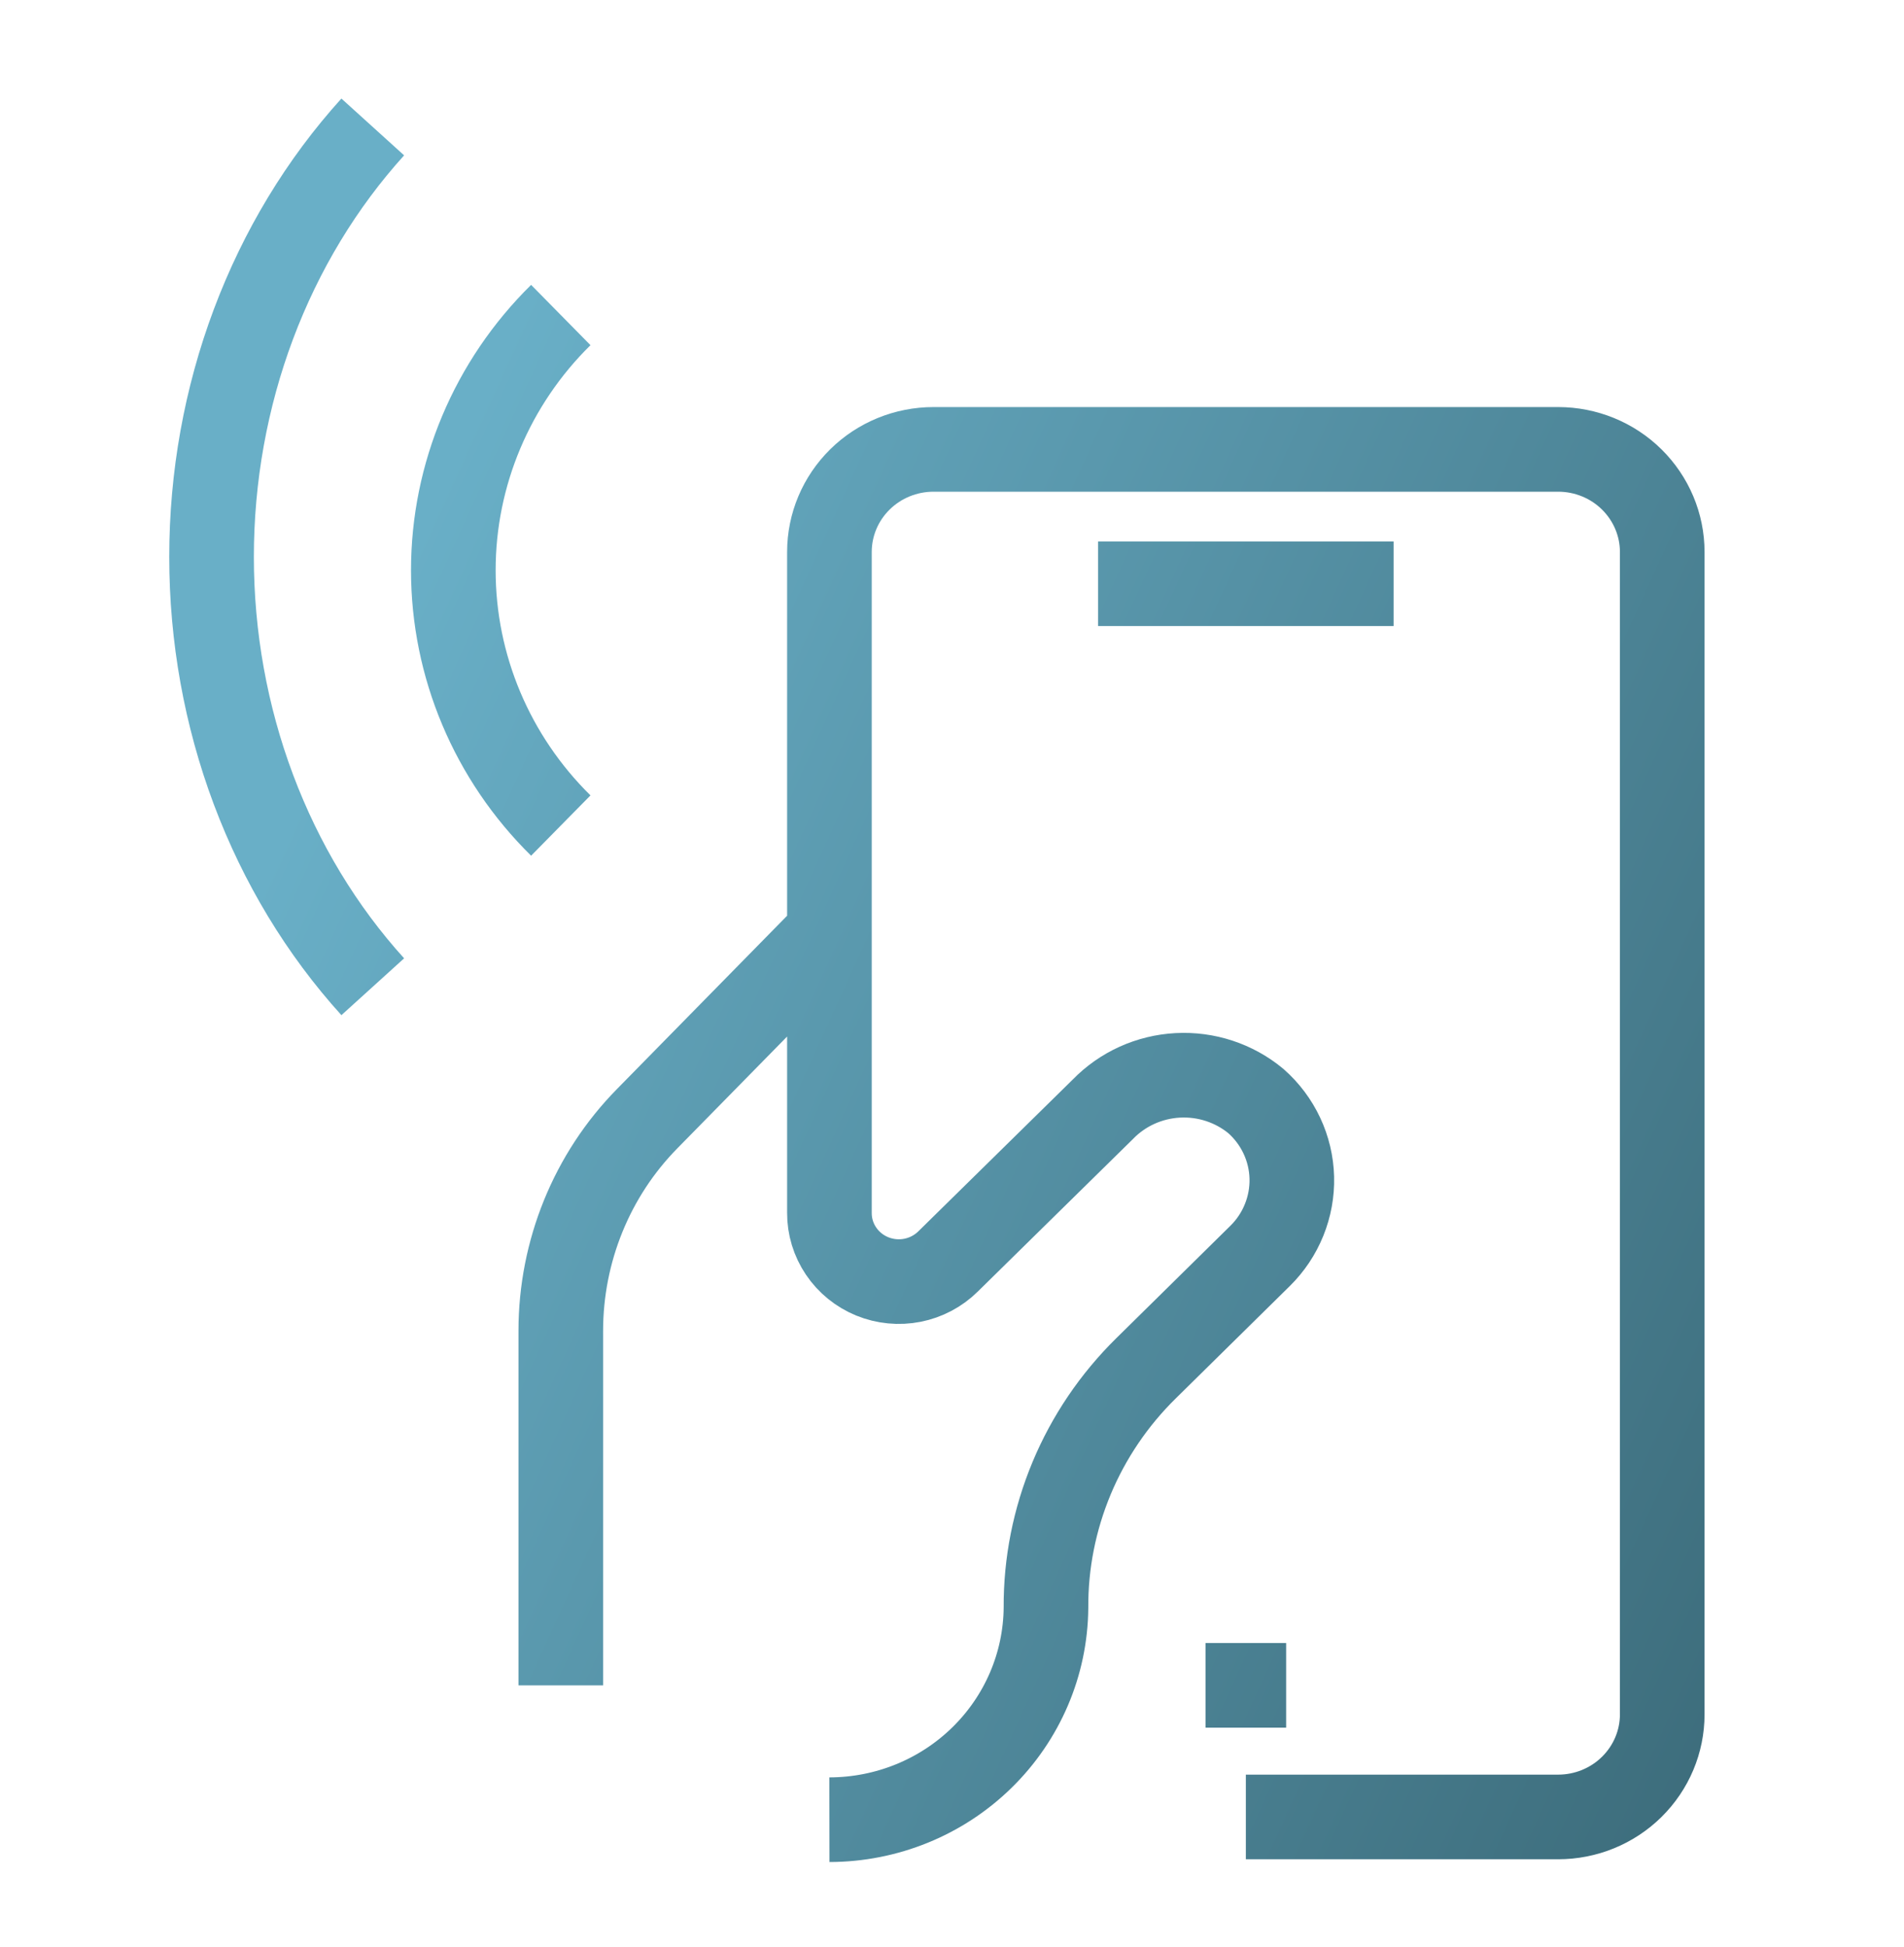 <svg width="45" height="46" viewBox="0 0 45 46" fill="none" xmlns="http://www.w3.org/2000/svg">
<path d="M8.81 23.317C7.602 21.984 6.644 20.4 5.99 18.657C5.336 16.914 5 15.046 5 13.159C5 11.272 5.336 9.403 5.99 7.66C6.644 5.917 7.602 4.334 8.81 3M13.254 19.508C11.628 17.907 10.714 15.738 10.714 13.476C10.714 11.214 11.628 9.045 13.254 7.444M19.603 22.048L15.294 26.436C13.988 27.764 13.255 29.566 13.254 31.446V39.825M29.445 42.935H36.825C37.478 42.935 38.104 42.68 38.565 42.225C39.026 41.771 39.286 41.154 39.286 40.512V13.043C39.286 12.4 39.026 11.784 38.565 11.329C38.104 10.874 37.478 10.619 36.825 10.619H22.064C21.411 10.619 20.785 10.874 20.324 11.329C19.862 11.784 19.603 12.4 19.603 13.043V28.66C19.601 28.981 19.697 29.295 19.877 29.562C20.057 29.83 20.314 30.038 20.614 30.161C20.915 30.284 21.247 30.316 21.566 30.253C21.885 30.19 22.178 30.035 22.408 29.807L26.066 26.212C26.531 25.733 27.163 25.447 27.835 25.411C28.507 25.375 29.167 25.592 29.682 26.018C29.941 26.247 30.15 26.525 30.296 26.836C30.442 27.147 30.522 27.484 30.531 27.827C30.54 28.169 30.478 28.51 30.349 28.828C30.22 29.147 30.027 29.436 29.781 29.678L27.083 32.336C26.329 33.078 25.732 33.96 25.327 34.93C24.922 35.901 24.715 36.941 24.721 37.991C24.71 39.322 24.166 40.594 23.208 41.532C22.25 42.471 20.954 42.998 19.603 43M28.492 39.825H30.397M25.952 13.794H32.937" stroke="url(#paint0_linear_808_4033)" stroke-width="2"/>
<defs>
<linearGradient id="paint0_linear_808_4033" x1="10.897" y1="10.319" x2="80.466" y2="42.008" gradientUnits="userSpaceOnUse">
<stop stop-color="#69AFC7"/>
<stop offset="1" stop-color="#153138"/>
</linearGradient>
</defs>
</svg>
